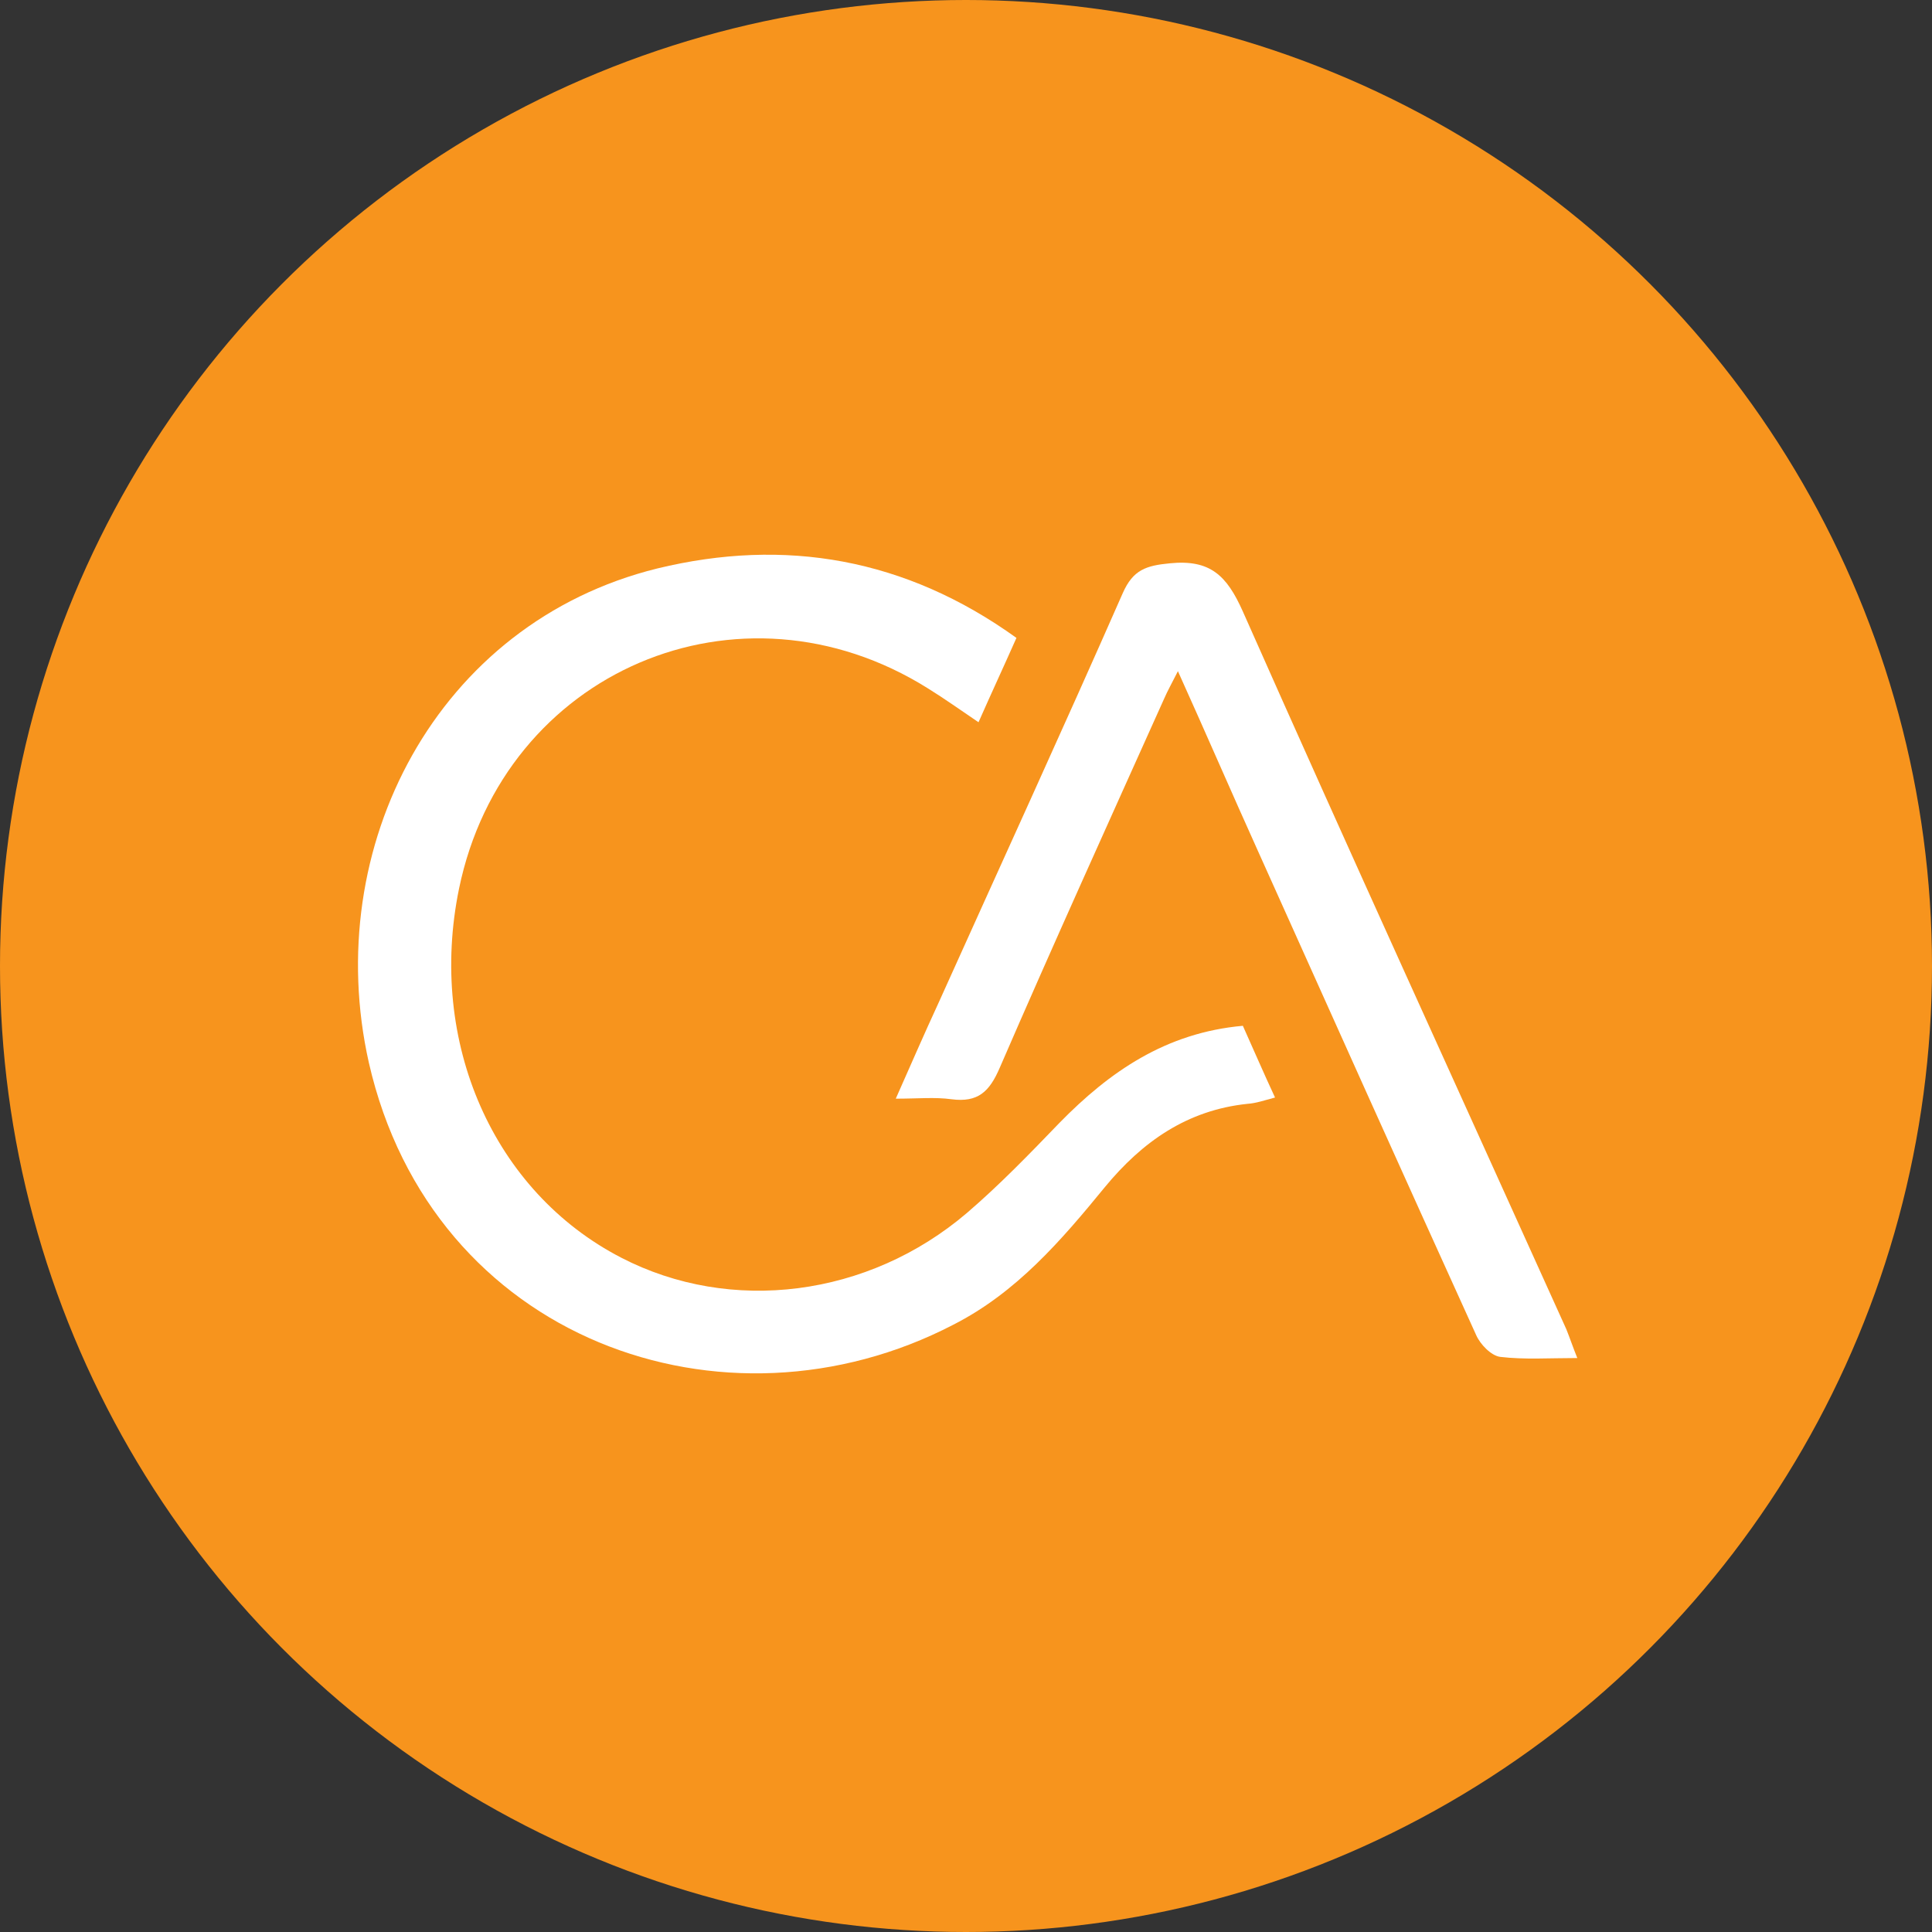 <svg width="512" height="512" viewBox="0 0 512 512" fill="none" xmlns="http://www.w3.org/2000/svg">
<rect x="0" y="0" width="512" height="512" fill="#333333" stroke="none"/>
<circle cx="256" cy="256" r="256" fill="#F7941D"/>
<g clip-path="url(#clip0_1568_94)">
<path d="M269.368 169.05C265.866 176.957 262.668 183.8 259.317 191.404C254.596 188.21 250.332 185.169 245.916 182.432C195.966 151.106 133.529 177.87 121.65 235.503C113.274 276.257 130.787 315.795 164.595 333.282C193.682 348.337 230.078 343.775 256.272 321.421C264.952 313.97 272.871 305.758 280.79 297.547C294.039 284.013 308.963 273.672 329.369 271.847C332.11 277.93 334.851 284.317 337.897 290.856C335.004 291.616 332.872 292.376 330.587 292.528C314.597 294.201 302.719 302.565 292.82 314.578C281.247 328.72 269.368 342.559 252.617 351.074C192.007 382.552 114.493 355.18 97.741 281.58C84.949 224.554 115.711 165.096 174.189 150.65C207.997 142.438 239.977 147.912 269.368 169.05Z" fill="white"/>
<path d="M418 359.894C410.538 359.894 403.99 360.35 397.594 359.59C395.157 359.286 392.264 356.245 391.198 353.811C371.857 311.233 352.669 268.502 333.481 225.771C326.476 210.26 319.775 194.749 312.161 177.87C310.638 180.911 309.42 183.04 308.506 185.169C293.886 217.711 279.115 250.254 264.952 282.948C262.211 289.335 259.165 292.224 252.16 291.312C247.744 290.704 243.327 291.16 237.388 291.16C241.5 281.884 245.002 273.824 248.657 265.917C264.952 229.725 281.551 193.533 297.541 157.189C300.282 150.954 303.785 149.889 310.029 149.281C320.689 148.217 325.105 152.474 329.369 162.055C357.542 225.619 386.477 288.879 415.107 352.291C416.02 354.572 416.782 356.853 418 359.894Z" fill="white"/>
</g>
<defs>
<clipPath id="clip0_1568_94">
<rect width="323" height="217" fill="white" transform="translate(95 147)"/>
</clipPath>
</defs>
</svg>
